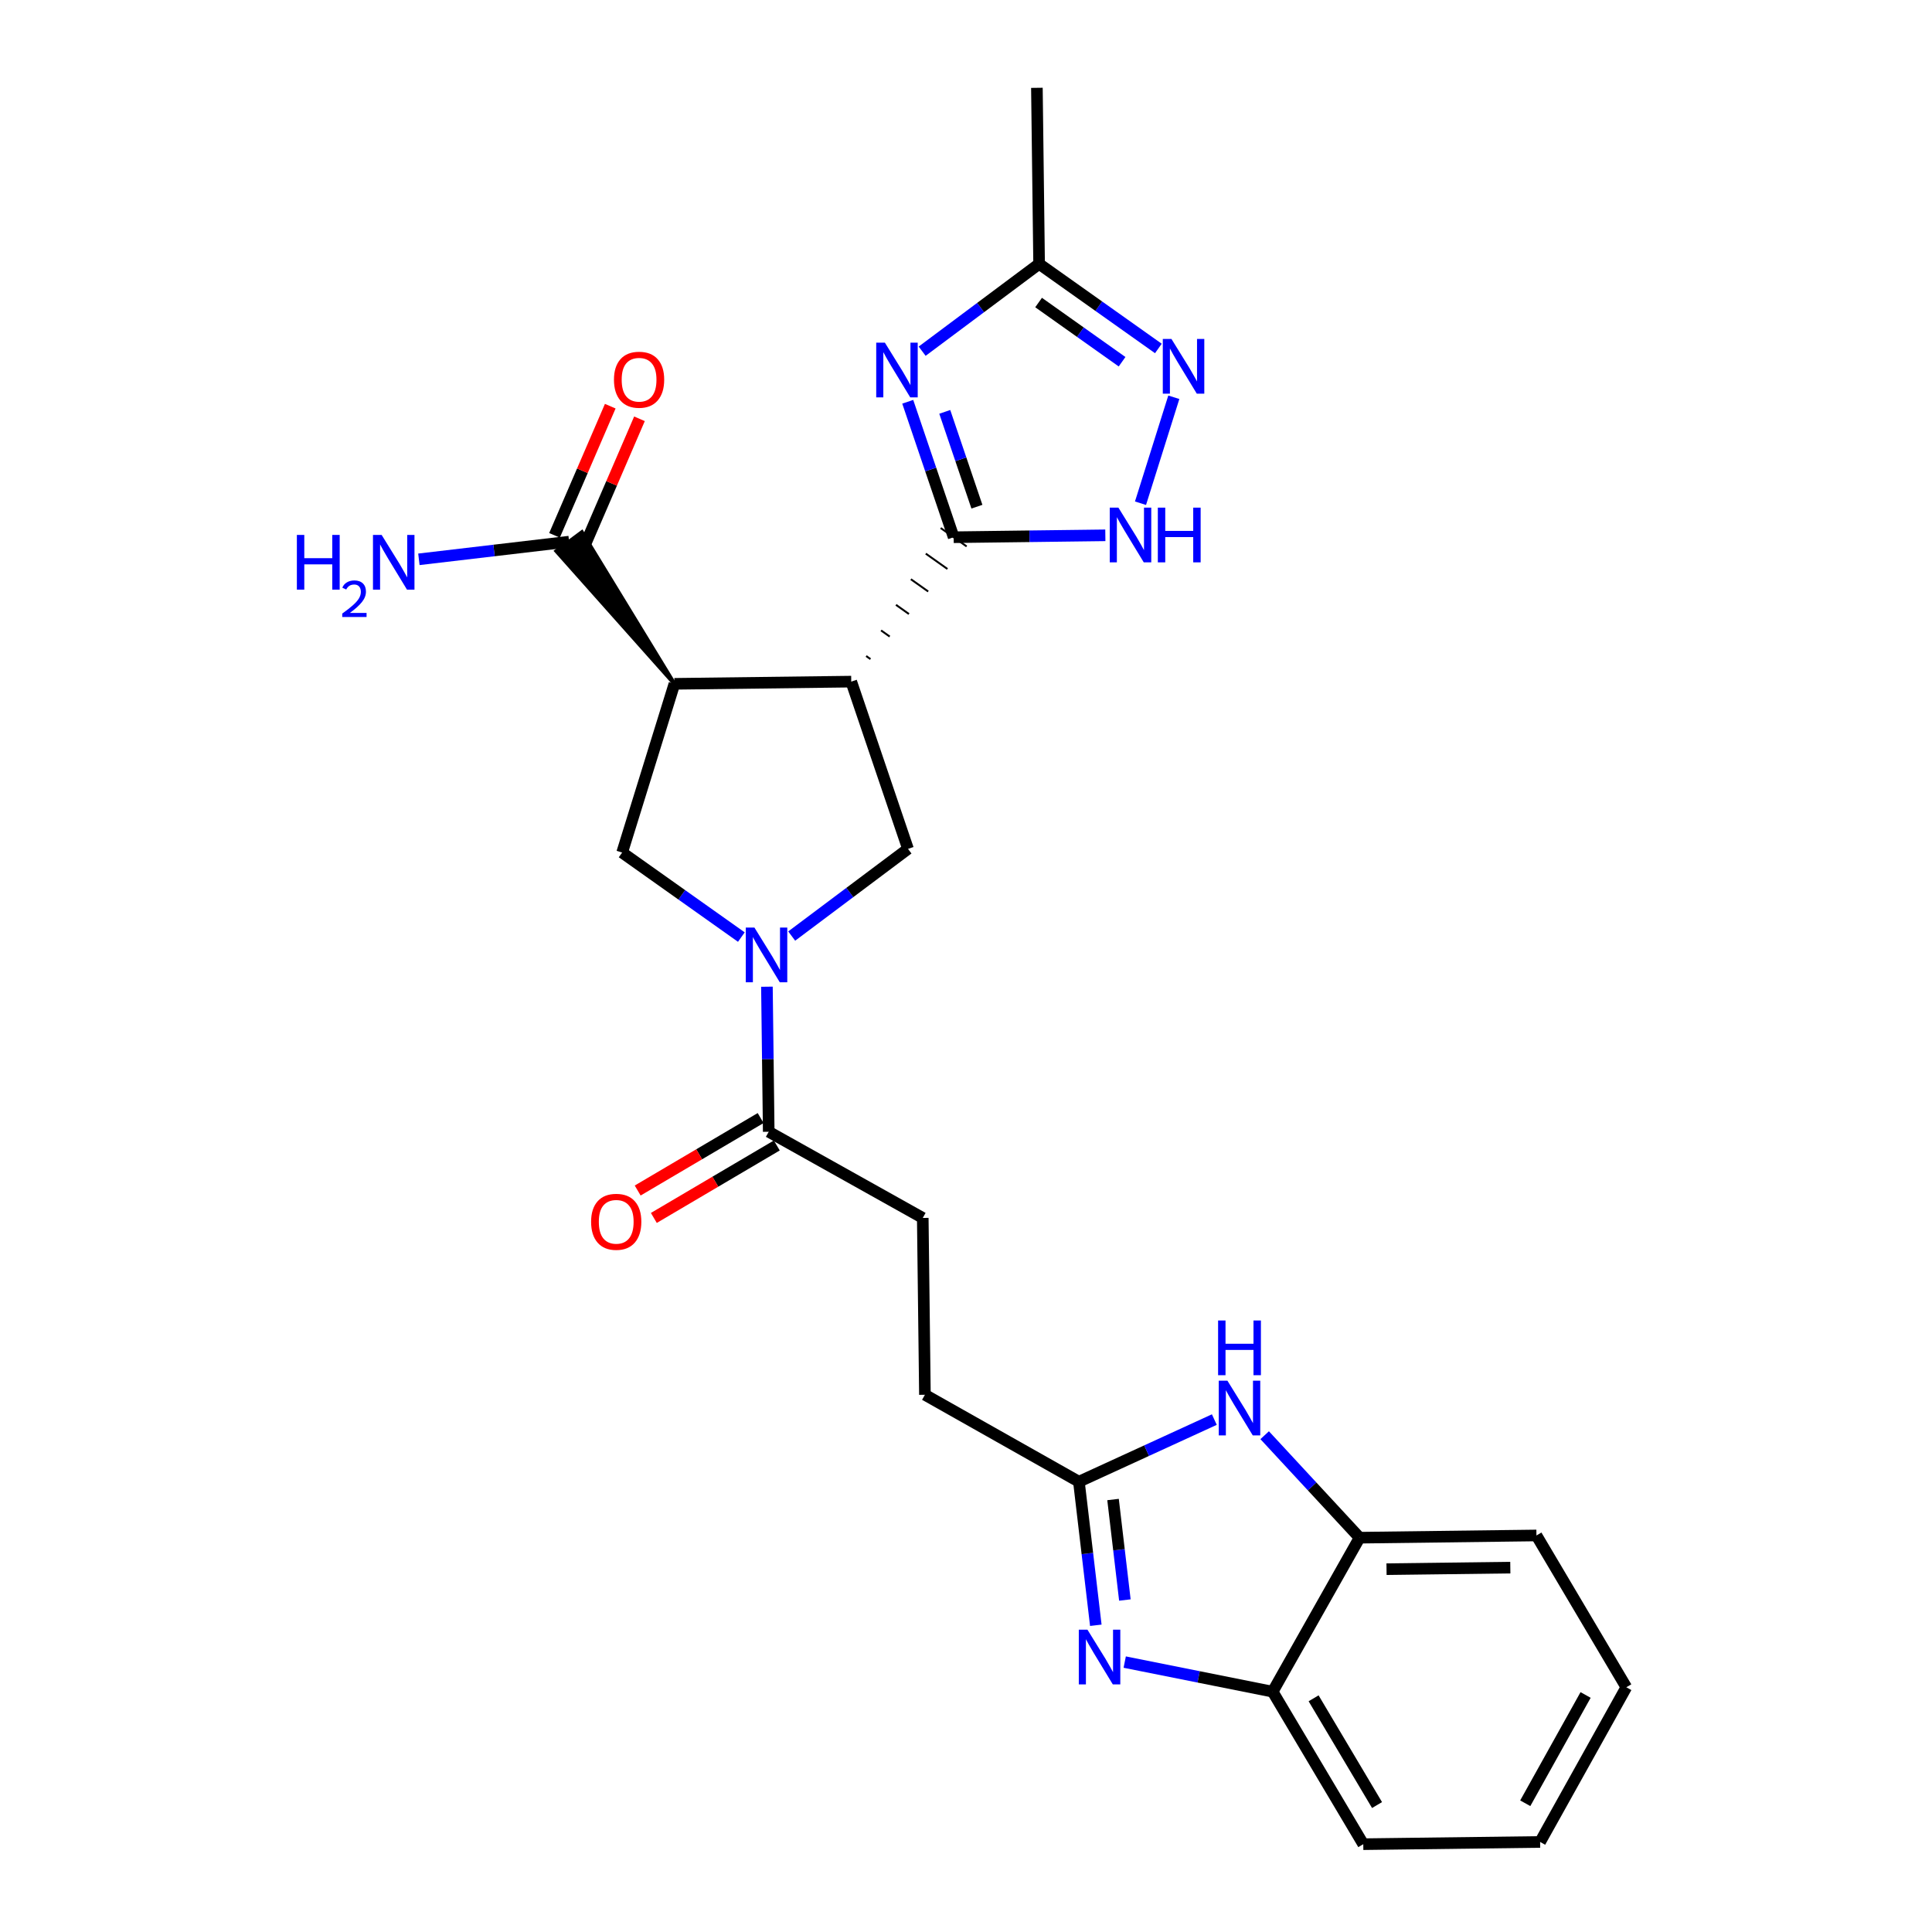 <?xml version='1.0' encoding='iso-8859-1'?>
<svg version='1.1' baseProfile='full'
              xmlns='http://www.w3.org/2000/svg'
                      xmlns:rdkit='http://www.rdkit.org/xml'
                      xmlns:xlink='http://www.w3.org/1999/xlink'
                  xml:space='preserve'
width='1000px' height='1000px' viewBox='0 0 1000 1000'>
<!-- END OF HEADER -->
<rect style='opacity:1.0;fill:#FFFFFF;stroke:none' width='1000' height='1000' x='0' y='0'> </rect>
<path class='bond-0' d='M 450.559,341.147 L 448.32,339.559' style='fill:none;fill-rule:evenodd;stroke:#000000;stroke-width:1.0px;stroke-linecap:butt;stroke-linejoin:miter;stroke-opacity:1' />
<path class='bond-0' d='M 460.514,329.484 L 456.036,326.308' style='fill:none;fill-rule:evenodd;stroke:#000000;stroke-width:1.0px;stroke-linecap:butt;stroke-linejoin:miter;stroke-opacity:1' />
<path class='bond-0' d='M 470.469,317.821 L 463.751,313.056' style='fill:none;fill-rule:evenodd;stroke:#000000;stroke-width:1.0px;stroke-linecap:butt;stroke-linejoin:miter;stroke-opacity:1' />
<path class='bond-0' d='M 480.423,306.157 L 471.466,299.805' style='fill:none;fill-rule:evenodd;stroke:#000000;stroke-width:1.0px;stroke-linecap:butt;stroke-linejoin:miter;stroke-opacity:1' />
<path class='bond-0' d='M 490.378,294.494 L 479.182,286.554' style='fill:none;fill-rule:evenodd;stroke:#000000;stroke-width:1.0px;stroke-linecap:butt;stroke-linejoin:miter;stroke-opacity:1' />
<path class='bond-0' d='M 500.333,282.831 L 486.897,273.302' style='fill:none;fill-rule:evenodd;stroke:#000000;stroke-width:1.0px;stroke-linecap:butt;stroke-linejoin:miter;stroke-opacity:1' />
<path class='bond-1' d='M 440.605,352.81 L 349.079,353.945' style='fill:none;fill-rule:evenodd;stroke:#000000;stroke-width:6px;stroke-linecap:butt;stroke-linejoin:miter;stroke-opacity:1' />
<path class='bond-6' d='M 440.605,352.81 L 469.979,439.376' style='fill:none;fill-rule:evenodd;stroke:#000000;stroke-width:6px;stroke-linecap:butt;stroke-linejoin:miter;stroke-opacity:1' />
<path class='bond-2' d='M 493.615,278.067 L 481.73,243.011' style='fill:none;fill-rule:evenodd;stroke:#000000;stroke-width:6px;stroke-linecap:butt;stroke-linejoin:miter;stroke-opacity:1' />
<path class='bond-2' d='M 481.73,243.011 L 469.844,207.955' style='fill:none;fill-rule:evenodd;stroke:#0000FF;stroke-width:6px;stroke-linecap:butt;stroke-linejoin:miter;stroke-opacity:1' />
<path class='bond-2' d='M 505.649,262.261 L 497.329,237.722' style='fill:none;fill-rule:evenodd;stroke:#000000;stroke-width:6px;stroke-linecap:butt;stroke-linejoin:miter;stroke-opacity:1' />
<path class='bond-2' d='M 497.329,237.722 L 489.009,213.183' style='fill:none;fill-rule:evenodd;stroke:#0000FF;stroke-width:6px;stroke-linecap:butt;stroke-linejoin:miter;stroke-opacity:1' />
<path class='bond-5' d='M 493.615,278.067 L 532.868,277.572' style='fill:none;fill-rule:evenodd;stroke:#000000;stroke-width:6px;stroke-linecap:butt;stroke-linejoin:miter;stroke-opacity:1' />
<path class='bond-5' d='M 532.868,277.572 L 572.121,277.078' style='fill:none;fill-rule:evenodd;stroke:#0000FF;stroke-width:6px;stroke-linecap:butt;stroke-linejoin:miter;stroke-opacity:1' />
<path class='bond-7' d='M 349.079,353.945 L 322.02,441.28' style='fill:none;fill-rule:evenodd;stroke:#000000;stroke-width:6px;stroke-linecap:butt;stroke-linejoin:miter;stroke-opacity:1' />
<path class='bond-13' d='M 349.079,353.945 L 301.195,275.453 L 287.959,285.256 Z' style='fill:#000000;fill-rule:evenodd;fill-opacity:1;stroke:#000000;stroke-width:2px;stroke-linecap:butt;stroke-linejoin:miter;stroke-opacity:1;' />
<path class='bond-11' d='M 477.304,181.779 L 507.572,159.183' style='fill:none;fill-rule:evenodd;stroke:#0000FF;stroke-width:6px;stroke-linecap:butt;stroke-linejoin:miter;stroke-opacity:1' />
<path class='bond-11' d='M 507.572,159.183 L 537.841,136.587' style='fill:none;fill-rule:evenodd;stroke:#000000;stroke-width:6px;stroke-linecap:butt;stroke-linejoin:miter;stroke-opacity:1' />
<path class='bond-3' d='M 409.782,484.505 L 439.88,461.941' style='fill:none;fill-rule:evenodd;stroke:#0000FF;stroke-width:6px;stroke-linecap:butt;stroke-linejoin:miter;stroke-opacity:1' />
<path class='bond-3' d='M 439.88,461.941 L 469.979,439.376' style='fill:none;fill-rule:evenodd;stroke:#000000;stroke-width:6px;stroke-linecap:butt;stroke-linejoin:miter;stroke-opacity:1' />
<path class='bond-12' d='M 396.958,510.72 L 397.424,548.259' style='fill:none;fill-rule:evenodd;stroke:#0000FF;stroke-width:6px;stroke-linecap:butt;stroke-linejoin:miter;stroke-opacity:1' />
<path class='bond-12' d='M 397.424,548.259 L 397.889,585.797' style='fill:none;fill-rule:evenodd;stroke:#000000;stroke-width:6px;stroke-linecap:butt;stroke-linejoin:miter;stroke-opacity:1' />
<path class='bond-26' d='M 383.724,485.032 L 352.872,463.156' style='fill:none;fill-rule:evenodd;stroke:#0000FF;stroke-width:6px;stroke-linecap:butt;stroke-linejoin:miter;stroke-opacity:1' />
<path class='bond-26' d='M 352.872,463.156 L 322.02,441.28' style='fill:none;fill-rule:evenodd;stroke:#000000;stroke-width:6px;stroke-linecap:butt;stroke-linejoin:miter;stroke-opacity:1' />
<path class='bond-4' d='M 567.19,841.24 L 562.815,804.084' style='fill:none;fill-rule:evenodd;stroke:#0000FF;stroke-width:6px;stroke-linecap:butt;stroke-linejoin:miter;stroke-opacity:1' />
<path class='bond-4' d='M 562.815,804.084 L 558.439,766.928' style='fill:none;fill-rule:evenodd;stroke:#000000;stroke-width:6px;stroke-linecap:butt;stroke-linejoin:miter;stroke-opacity:1' />
<path class='bond-4' d='M 582.236,828.167 L 579.173,802.157' style='fill:none;fill-rule:evenodd;stroke:#0000FF;stroke-width:6px;stroke-linecap:butt;stroke-linejoin:miter;stroke-opacity:1' />
<path class='bond-4' d='M 579.173,802.157 L 576.11,776.148' style='fill:none;fill-rule:evenodd;stroke:#000000;stroke-width:6px;stroke-linecap:butt;stroke-linejoin:miter;stroke-opacity:1' />
<path class='bond-14' d='M 582.151,860.291 L 620.437,867.951' style='fill:none;fill-rule:evenodd;stroke:#0000FF;stroke-width:6px;stroke-linecap:butt;stroke-linejoin:miter;stroke-opacity:1' />
<path class='bond-14' d='M 620.437,867.951 L 658.722,875.611' style='fill:none;fill-rule:evenodd;stroke:#000000;stroke-width:6px;stroke-linecap:butt;stroke-linejoin:miter;stroke-opacity:1' />
<path class='bond-8' d='M 590.322,260.466 L 607.566,205.623' style='fill:none;fill-rule:evenodd;stroke:#0000FF;stroke-width:6px;stroke-linecap:butt;stroke-linejoin:miter;stroke-opacity:1' />
<path class='bond-27' d='M 599.571,180.365 L 568.706,158.476' style='fill:none;fill-rule:evenodd;stroke:#0000FF;stroke-width:6px;stroke-linecap:butt;stroke-linejoin:miter;stroke-opacity:1' />
<path class='bond-27' d='M 568.706,158.476 L 537.841,136.587' style='fill:none;fill-rule:evenodd;stroke:#000000;stroke-width:6px;stroke-linecap:butt;stroke-linejoin:miter;stroke-opacity:1' />
<path class='bond-27' d='M 580.783,187.234 L 559.177,171.912' style='fill:none;fill-rule:evenodd;stroke:#0000FF;stroke-width:6px;stroke-linecap:butt;stroke-linejoin:miter;stroke-opacity:1' />
<path class='bond-27' d='M 559.177,171.912 L 537.572,156.589' style='fill:none;fill-rule:evenodd;stroke:#000000;stroke-width:6px;stroke-linecap:butt;stroke-linejoin:miter;stroke-opacity:1' />
<path class='bond-9' d='M 558.439,766.928 L 478.736,721.933' style='fill:none;fill-rule:evenodd;stroke:#000000;stroke-width:6px;stroke-linecap:butt;stroke-linejoin:miter;stroke-opacity:1' />
<path class='bond-10' d='M 558.439,766.928 L 593.489,750.85' style='fill:none;fill-rule:evenodd;stroke:#000000;stroke-width:6px;stroke-linecap:butt;stroke-linejoin:miter;stroke-opacity:1' />
<path class='bond-10' d='M 593.489,750.85 L 628.538,734.772' style='fill:none;fill-rule:evenodd;stroke:#0000FF;stroke-width:6px;stroke-linecap:butt;stroke-linejoin:miter;stroke-opacity:1' />
<path class='bond-15' d='M 654.591,742.861 L 679.158,769.384' style='fill:none;fill-rule:evenodd;stroke:#0000FF;stroke-width:6px;stroke-linecap:butt;stroke-linejoin:miter;stroke-opacity:1' />
<path class='bond-15' d='M 679.158,769.384 L 703.726,795.908' style='fill:none;fill-rule:evenodd;stroke:#000000;stroke-width:6px;stroke-linecap:butt;stroke-linejoin:miter;stroke-opacity:1' />
<path class='bond-21' d='M 537.841,136.587 L 536.697,45.455' style='fill:none;fill-rule:evenodd;stroke:#000000;stroke-width:6px;stroke-linecap:butt;stroke-linejoin:miter;stroke-opacity:1' />
<path class='bond-16' d='M 393.707,578.702 L 361.885,597.458' style='fill:none;fill-rule:evenodd;stroke:#000000;stroke-width:6px;stroke-linecap:butt;stroke-linejoin:miter;stroke-opacity:1' />
<path class='bond-16' d='M 361.885,597.458 L 330.063,616.213' style='fill:none;fill-rule:evenodd;stroke:#FF0000;stroke-width:6px;stroke-linecap:butt;stroke-linejoin:miter;stroke-opacity:1' />
<path class='bond-16' d='M 402.071,592.893 L 370.249,611.648' style='fill:none;fill-rule:evenodd;stroke:#000000;stroke-width:6px;stroke-linecap:butt;stroke-linejoin:miter;stroke-opacity:1' />
<path class='bond-16' d='M 370.249,611.648 L 338.427,630.403' style='fill:none;fill-rule:evenodd;stroke:#FF0000;stroke-width:6px;stroke-linecap:butt;stroke-linejoin:miter;stroke-opacity:1' />
<path class='bond-18' d='M 397.889,585.797 L 477.62,630.407' style='fill:none;fill-rule:evenodd;stroke:#000000;stroke-width:6px;stroke-linecap:butt;stroke-linejoin:miter;stroke-opacity:1' />
<path class='bond-17' d='M 302.138,283.618 L 316.565,250.193' style='fill:none;fill-rule:evenodd;stroke:#000000;stroke-width:6px;stroke-linecap:butt;stroke-linejoin:miter;stroke-opacity:1' />
<path class='bond-17' d='M 316.565,250.193 L 330.991,216.768' style='fill:none;fill-rule:evenodd;stroke:#FF0000;stroke-width:6px;stroke-linecap:butt;stroke-linejoin:miter;stroke-opacity:1' />
<path class='bond-17' d='M 287.016,277.091 L 301.442,243.666' style='fill:none;fill-rule:evenodd;stroke:#000000;stroke-width:6px;stroke-linecap:butt;stroke-linejoin:miter;stroke-opacity:1' />
<path class='bond-17' d='M 301.442,243.666 L 315.869,210.241' style='fill:none;fill-rule:evenodd;stroke:#FF0000;stroke-width:6px;stroke-linecap:butt;stroke-linejoin:miter;stroke-opacity:1' />
<path class='bond-20' d='M 294.577,280.354 L 255.697,284.928' style='fill:none;fill-rule:evenodd;stroke:#000000;stroke-width:6px;stroke-linecap:butt;stroke-linejoin:miter;stroke-opacity:1' />
<path class='bond-20' d='M 255.697,284.928 L 216.818,289.501' style='fill:none;fill-rule:evenodd;stroke:#0000FF;stroke-width:6px;stroke-linecap:butt;stroke-linejoin:miter;stroke-opacity:1' />
<path class='bond-22' d='M 658.722,875.611 L 705.629,954.545' style='fill:none;fill-rule:evenodd;stroke:#000000;stroke-width:6px;stroke-linecap:butt;stroke-linejoin:miter;stroke-opacity:1' />
<path class='bond-22' d='M 679.918,879.037 L 712.753,934.291' style='fill:none;fill-rule:evenodd;stroke:#000000;stroke-width:6px;stroke-linecap:butt;stroke-linejoin:miter;stroke-opacity:1' />
<path class='bond-28' d='M 658.722,875.611 L 703.726,795.908' style='fill:none;fill-rule:evenodd;stroke:#000000;stroke-width:6px;stroke-linecap:butt;stroke-linejoin:miter;stroke-opacity:1' />
<path class='bond-23' d='M 703.726,795.908 L 795.261,794.755' style='fill:none;fill-rule:evenodd;stroke:#000000;stroke-width:6px;stroke-linecap:butt;stroke-linejoin:miter;stroke-opacity:1' />
<path class='bond-23' d='M 717.663,812.205 L 781.738,811.398' style='fill:none;fill-rule:evenodd;stroke:#000000;stroke-width:6px;stroke-linecap:butt;stroke-linejoin:miter;stroke-opacity:1' />
<path class='bond-19' d='M 477.62,630.407 L 478.736,721.933' style='fill:none;fill-rule:evenodd;stroke:#000000;stroke-width:6px;stroke-linecap:butt;stroke-linejoin:miter;stroke-opacity:1' />
<path class='bond-24' d='M 705.629,954.545 L 797.164,953.392' style='fill:none;fill-rule:evenodd;stroke:#000000;stroke-width:6px;stroke-linecap:butt;stroke-linejoin:miter;stroke-opacity:1' />
<path class='bond-25' d='M 795.261,794.755 L 841.783,873.323' style='fill:none;fill-rule:evenodd;stroke:#000000;stroke-width:6px;stroke-linecap:butt;stroke-linejoin:miter;stroke-opacity:1' />
<path class='bond-29' d='M 797.164,953.392 L 841.783,873.323' style='fill:none;fill-rule:evenodd;stroke:#000000;stroke-width:6px;stroke-linecap:butt;stroke-linejoin:miter;stroke-opacity:1' />
<path class='bond-29' d='M 789.469,933.364 L 820.702,877.316' style='fill:none;fill-rule:evenodd;stroke:#000000;stroke-width:6px;stroke-linecap:butt;stroke-linejoin:miter;stroke-opacity:1' />
<path  class='atom-3' d='M 458.009 177.35
L 467.289 192.35
Q 468.209 193.83, 469.689 196.51
Q 471.169 199.19, 471.249 199.35
L 471.249 177.35
L 475.009 177.35
L 475.009 205.67
L 471.129 205.67
L 461.169 189.27
Q 460.009 187.35, 458.769 185.15
Q 457.569 182.95, 457.209 182.27
L 457.209 205.67
L 453.529 205.67
L 453.529 177.35
L 458.009 177.35
' fill='#0000FF'/>
<path  class='atom-4' d='M 390.494 480.112
L 399.774 495.112
Q 400.694 496.592, 402.174 499.272
Q 403.654 501.952, 403.734 502.112
L 403.734 480.112
L 407.494 480.112
L 407.494 508.432
L 403.614 508.432
L 393.654 492.032
Q 392.494 490.112, 391.254 487.912
Q 390.054 485.712, 389.694 485.032
L 389.694 508.432
L 386.014 508.432
L 386.014 480.112
L 390.494 480.112
' fill='#0000FF'/>
<path  class='atom-5' d='M 562.867 843.525
L 572.147 858.525
Q 573.067 860.005, 574.547 862.685
Q 576.027 865.365, 576.107 865.525
L 576.107 843.525
L 579.867 843.525
L 579.867 871.845
L 575.987 871.845
L 566.027 855.445
Q 564.867 853.525, 563.627 851.325
Q 562.427 849.125, 562.067 848.445
L 562.067 871.845
L 558.387 871.845
L 558.387 843.525
L 562.867 843.525
' fill='#0000FF'/>
<path  class='atom-6' d='M 578.89 262.754
L 588.17 277.754
Q 589.09 279.234, 590.57 281.914
Q 592.05 284.594, 592.13 284.754
L 592.13 262.754
L 595.89 262.754
L 595.89 291.074
L 592.01 291.074
L 582.05 274.674
Q 580.89 272.754, 579.65 270.554
Q 578.45 268.354, 578.09 267.674
L 578.09 291.074
L 574.41 291.074
L 574.41 262.754
L 578.89 262.754
' fill='#0000FF'/>
<path  class='atom-6' d='M 599.29 262.754
L 603.13 262.754
L 603.13 274.794
L 617.61 274.794
L 617.61 262.754
L 621.45 262.754
L 621.45 291.074
L 617.61 291.074
L 617.61 277.994
L 603.13 277.994
L 603.13 291.074
L 599.29 291.074
L 599.29 262.754
' fill='#0000FF'/>
<path  class='atom-9' d='M 606.342 175.446
L 615.622 190.446
Q 616.542 191.926, 618.022 194.606
Q 619.502 197.286, 619.582 197.446
L 619.582 175.446
L 623.342 175.446
L 623.342 203.766
L 619.462 203.766
L 609.502 187.366
Q 608.342 185.446, 607.102 183.246
Q 605.902 181.046, 605.542 180.366
L 605.542 203.766
L 601.862 203.766
L 601.862 175.446
L 606.342 175.446
' fill='#0000FF'/>
<path  class='atom-11' d='M 635.304 714.636
L 644.584 729.636
Q 645.504 731.116, 646.984 733.796
Q 648.464 736.476, 648.544 736.636
L 648.544 714.636
L 652.304 714.636
L 652.304 742.956
L 648.424 742.956
L 638.464 726.556
Q 637.304 724.636, 636.064 722.436
Q 634.864 720.236, 634.504 719.556
L 634.504 742.956
L 630.824 742.956
L 630.824 714.636
L 635.304 714.636
' fill='#0000FF'/>
<path  class='atom-11' d='M 630.484 683.484
L 634.324 683.484
L 634.324 695.524
L 648.804 695.524
L 648.804 683.484
L 652.644 683.484
L 652.644 711.804
L 648.804 711.804
L 648.804 698.724
L 634.324 698.724
L 634.324 711.804
L 630.484 711.804
L 630.484 683.484
' fill='#0000FF'/>
<path  class='atom-17' d='M 305.955 632.4
Q 305.955 625.6, 309.315 621.8
Q 312.675 618, 318.955 618
Q 325.235 618, 328.595 621.8
Q 331.955 625.6, 331.955 632.4
Q 331.955 639.28, 328.555 643.2
Q 325.155 647.08, 318.955 647.08
Q 312.715 647.08, 309.315 643.2
Q 305.955 639.32, 305.955 632.4
M 318.955 643.88
Q 323.275 643.88, 325.595 641
Q 327.955 638.08, 327.955 632.4
Q 327.955 626.84, 325.595 624.04
Q 323.275 621.2, 318.955 621.2
Q 314.635 621.2, 312.275 624
Q 309.955 626.8, 309.955 632.4
Q 309.955 638.12, 312.275 641
Q 314.635 643.88, 318.955 643.88
' fill='#FF0000'/>
<path  class='atom-18' d='M 317.786 196.54
Q 317.786 189.74, 321.146 185.94
Q 324.506 182.14, 330.786 182.14
Q 337.066 182.14, 340.426 185.94
Q 343.786 189.74, 343.786 196.54
Q 343.786 203.42, 340.386 207.34
Q 336.986 211.22, 330.786 211.22
Q 324.546 211.22, 321.146 207.34
Q 317.786 203.46, 317.786 196.54
M 330.786 208.02
Q 335.106 208.02, 337.426 205.14
Q 339.786 202.22, 339.786 196.54
Q 339.786 190.98, 337.426 188.18
Q 335.106 185.34, 330.786 185.34
Q 326.466 185.34, 324.106 188.14
Q 321.786 190.94, 321.786 196.54
Q 321.786 202.26, 324.106 205.14
Q 326.466 208.02, 330.786 208.02
' fill='#FF0000'/>
<path  class='atom-21' d='M 153.66 276.873
L 157.5 276.873
L 157.5 288.913
L 171.98 288.913
L 171.98 276.873
L 175.82 276.873
L 175.82 305.193
L 171.98 305.193
L 171.98 292.113
L 157.5 292.113
L 157.5 305.193
L 153.66 305.193
L 153.66 276.873
' fill='#0000FF'/>
<path  class='atom-21' d='M 177.192 304.2
Q 177.879 302.431, 179.516 301.454
Q 181.152 300.451, 183.423 300.451
Q 186.248 300.451, 187.832 301.982
Q 189.416 303.513, 189.416 306.233
Q 189.416 309.005, 187.356 311.592
Q 185.324 314.179, 181.1 317.241
L 189.732 317.241
L 189.732 319.353
L 177.14 319.353
L 177.14 317.585
Q 180.624 315.103, 182.684 313.255
Q 184.769 311.407, 185.772 309.744
Q 186.776 308.081, 186.776 306.365
Q 186.776 304.569, 185.878 303.566
Q 184.98 302.563, 183.423 302.563
Q 181.918 302.563, 180.915 303.17
Q 179.912 303.777, 179.199 305.124
L 177.192 304.2
' fill='#0000FF'/>
<path  class='atom-21' d='M 197.532 276.873
L 206.812 291.873
Q 207.732 293.353, 209.212 296.033
Q 210.692 298.713, 210.772 298.873
L 210.772 276.873
L 214.532 276.873
L 214.532 305.193
L 210.652 305.193
L 200.692 288.793
Q 199.532 286.873, 198.292 284.673
Q 197.092 282.473, 196.732 281.793
L 196.732 305.193
L 193.052 305.193
L 193.052 276.873
L 197.532 276.873
' fill='#0000FF'/>
</svg>
